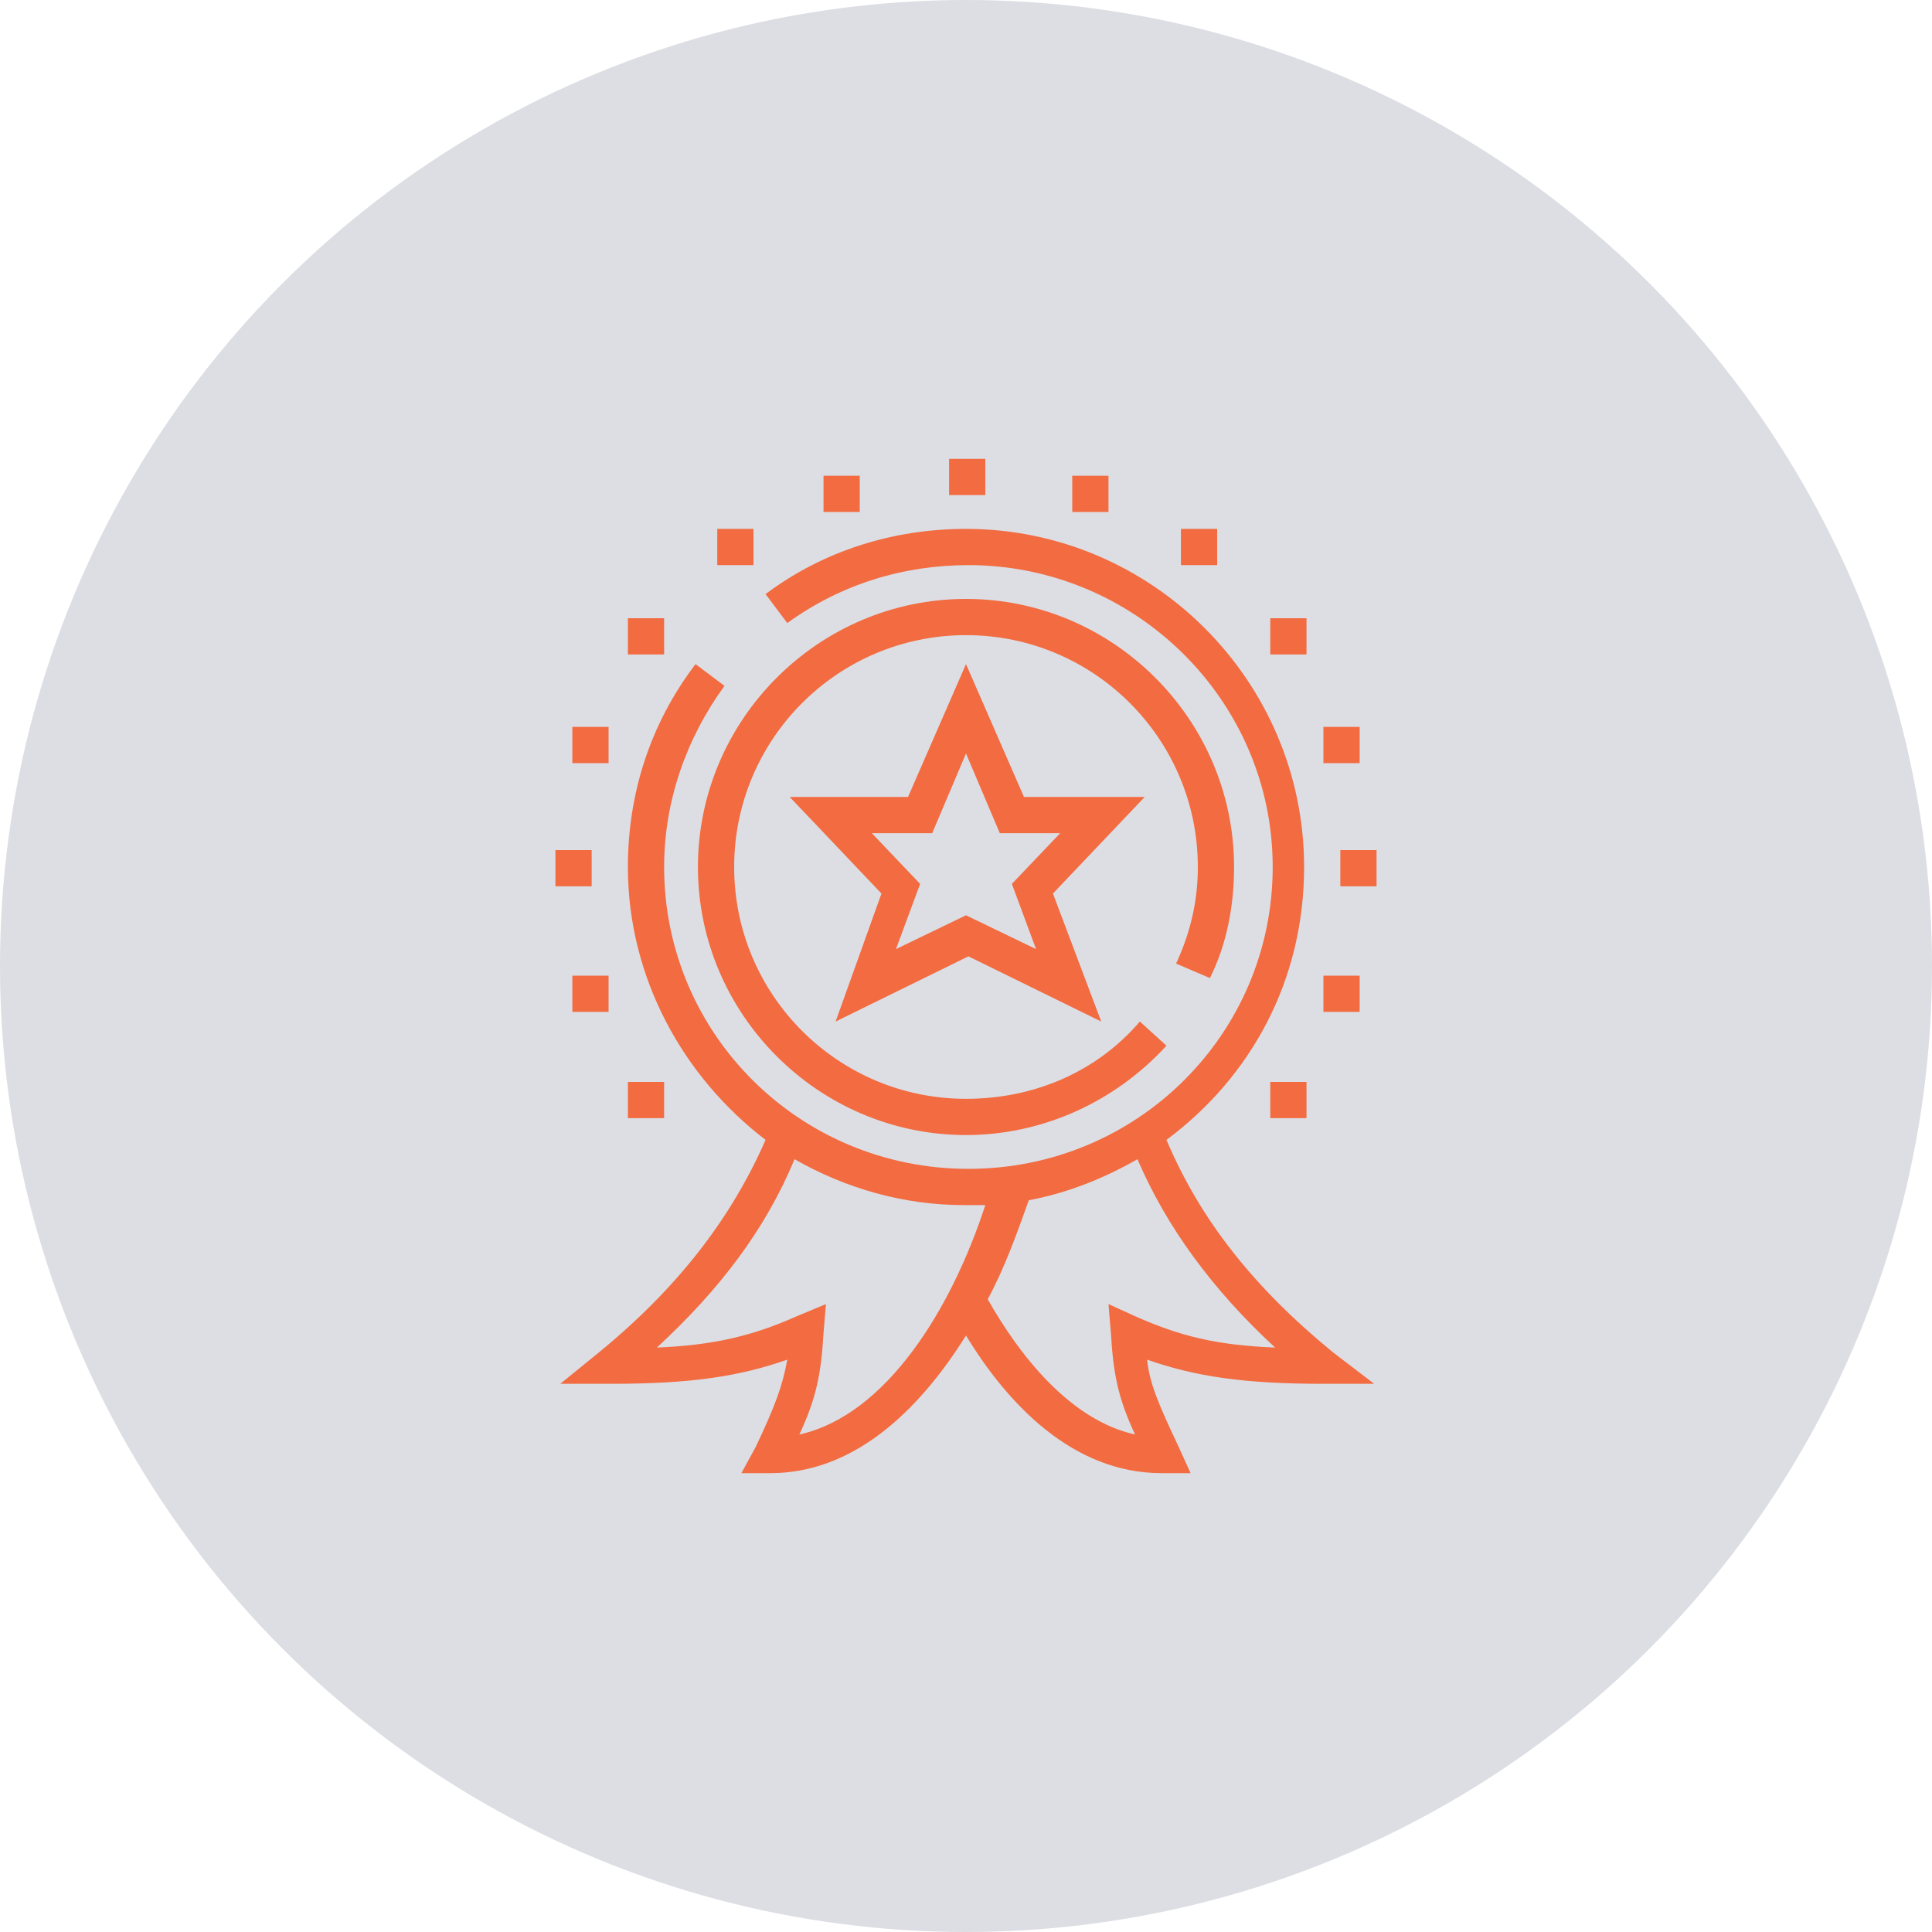 <?xml version="1.0" encoding="utf-8"?>
<!-- Generator: Adobe Illustrator 17.1.0, SVG Export Plug-In . SVG Version: 6.00 Build 0)  -->
<!DOCTYPE svg PUBLIC "-//W3C//DTD SVG 1.1//EN" "http://www.w3.org/Graphics/SVG/1.1/DTD/svg11.dtd">
<svg version="1.1" xmlns="http://www.w3.org/2000/svg" xmlns:xlink="http://www.w3.org/1999/xlink" x="0px" y="0px"
	 viewBox="0 0 80 80" enable-background="new 0 0 80 80" xml:space="preserve">
<g id="Guide">
</g>
<g id="icon-block-1">
</g>
<g id="icon-block-2">
</g>
<g id="icon-block-3">
</g>
<g id="icon-block-4">
	<circle fill="#DCDEE3" cx="40" cy="40" r="40"/>
	<g>
		<path fill="#F26B41" d="M48.3,47.2c3.5-2.6,5.7-6.6,5.7-11.3c0-7.7-6.3-14-14-14c-3,0-5.9,0.9-8.3,2.7l0.9,1.2
			c2.2-1.6,4.8-2.4,7.5-2.4c6.9,0,12.6,5.6,12.6,12.5c0,6.9-5.6,12.5-12.6,12.5s-12.6-5.6-12.6-12.5c0-2.7,0.9-5.3,2.5-7.5l-1.2-0.9
			C26.9,30,26,32.9,26,35.9c0,4.6,2.3,8.7,5.7,11.3c-1.4,3.2-3.6,6.1-6.9,8.8l-1.6,1.3h2.1c3.3,0,5.3-0.3,7.3-1
			c-0.2,1.1-0.5,1.9-1.3,3.6L30.7,61h1.2c3.4,0,6.1-2.5,8.1-5.7c1.7,2.8,4.4,5.7,8.1,5.7h1.2l-0.5-1.1c-0.8-1.7-1.2-2.6-1.3-3.6
			c2,0.7,4,1,7.3,1h2.1L55.2,56C51.9,53.3,49.7,50.5,48.3,47.2z M33.1,59.4c0.7-1.5,0.9-2.5,1-4.2l0.1-1.2L33,54.5
			c-1.8,0.8-3.4,1.2-5.8,1.3c2.6-2.4,4.5-4.9,5.7-7.8c2.1,1.2,4.5,1.9,7,1.9c0.3,0,0.6,0,0.9,0C39.4,54.2,36.7,58.6,33.1,59.4z
			 M47,54.5L45.9,54l0.1,1.2c0.1,1.7,0.3,2.7,1,4.2c-2.7-0.6-4.8-3.3-6.1-5.6c0.7-1.3,1.2-2.7,1.7-4.1c1.6-0.3,3.1-0.9,4.5-1.7
			c1.2,2.8,3.1,5.4,5.7,7.8C50.3,55.7,48.8,55.3,47,54.5z"/>
		<path fill="#F26B41" d="M50.1,40.5c0.7-1.4,1-3,1-4.6c0-6.1-5-11.1-11.1-11.1s-11.1,5-11.1,11.1C28.9,42,33.9,47,40,47
			c3.2,0,6.2-1.4,8.3-3.7l-1.1-1c-1.8,2.1-4.4,3.2-7.2,3.2c-5.3,0-9.6-4.3-9.6-9.6c0-5.3,4.3-9.6,9.6-9.6s9.6,4.3,9.6,9.6
			c0,1.4-0.3,2.7-0.9,4L50.1,40.5z"/>
		<rect x="39.3" y="19" fill="#F26B41" width="1.5" height="1.5"/>
		<rect x="29.7" y="21.9" fill="#F26B41" width="1.5" height="1.5"/>
		<rect x="34.1" y="19.7" fill="#F26B41" width="1.5" height="1.5"/>
		<rect x="23" y="35.2" fill="#F26B41" width="1.5" height="1.5"/>
		<rect x="26" y="25.6" fill="#F26B41" width="1.5" height="1.5"/>
		<rect x="23.7" y="30.1" fill="#F26B41" width="1.5" height="1.5"/>
		<rect x="48.9" y="21.9" fill="#F26B41" width="1.5" height="1.5"/>
		<rect x="44.4" y="19.7" fill="#F26B41" width="1.5" height="1.5"/>
		<rect x="55.5" y="35.2" fill="#F26B41" width="1.5" height="1.5"/>
		<rect x="52.6" y="25.6" fill="#F26B41" width="1.5" height="1.5"/>
		<rect x="54.8" y="30.1" fill="#F26B41" width="1.5" height="1.5"/>
		<rect x="52.6" y="44.8" fill="#F26B41" width="1.5" height="1.5"/>
		<rect x="54.8" y="40.4" fill="#F26B41" width="1.5" height="1.5"/>
		<rect x="26" y="44.8" fill="#F26B41" width="1.5" height="1.5"/>
		<rect x="23.7" y="40.4" fill="#F26B41" width="1.5" height="1.5"/>
		<path fill="#F26B41" d="M42.4,33L40,27.5L37.6,33h-4.9l3.8,4l-1.9,5.3l5.5-2.7l5.5,2.7L43.6,37l3.8-4H42.4z M42.9,39.3L40,37.9
			l-2.9,1.4l1-2.7l-2-2.1h2.5l1.4-3.3l1.4,3.3h2.5l-2,2.1L42.9,39.3z"/>
	</g>
</g>
</svg>
